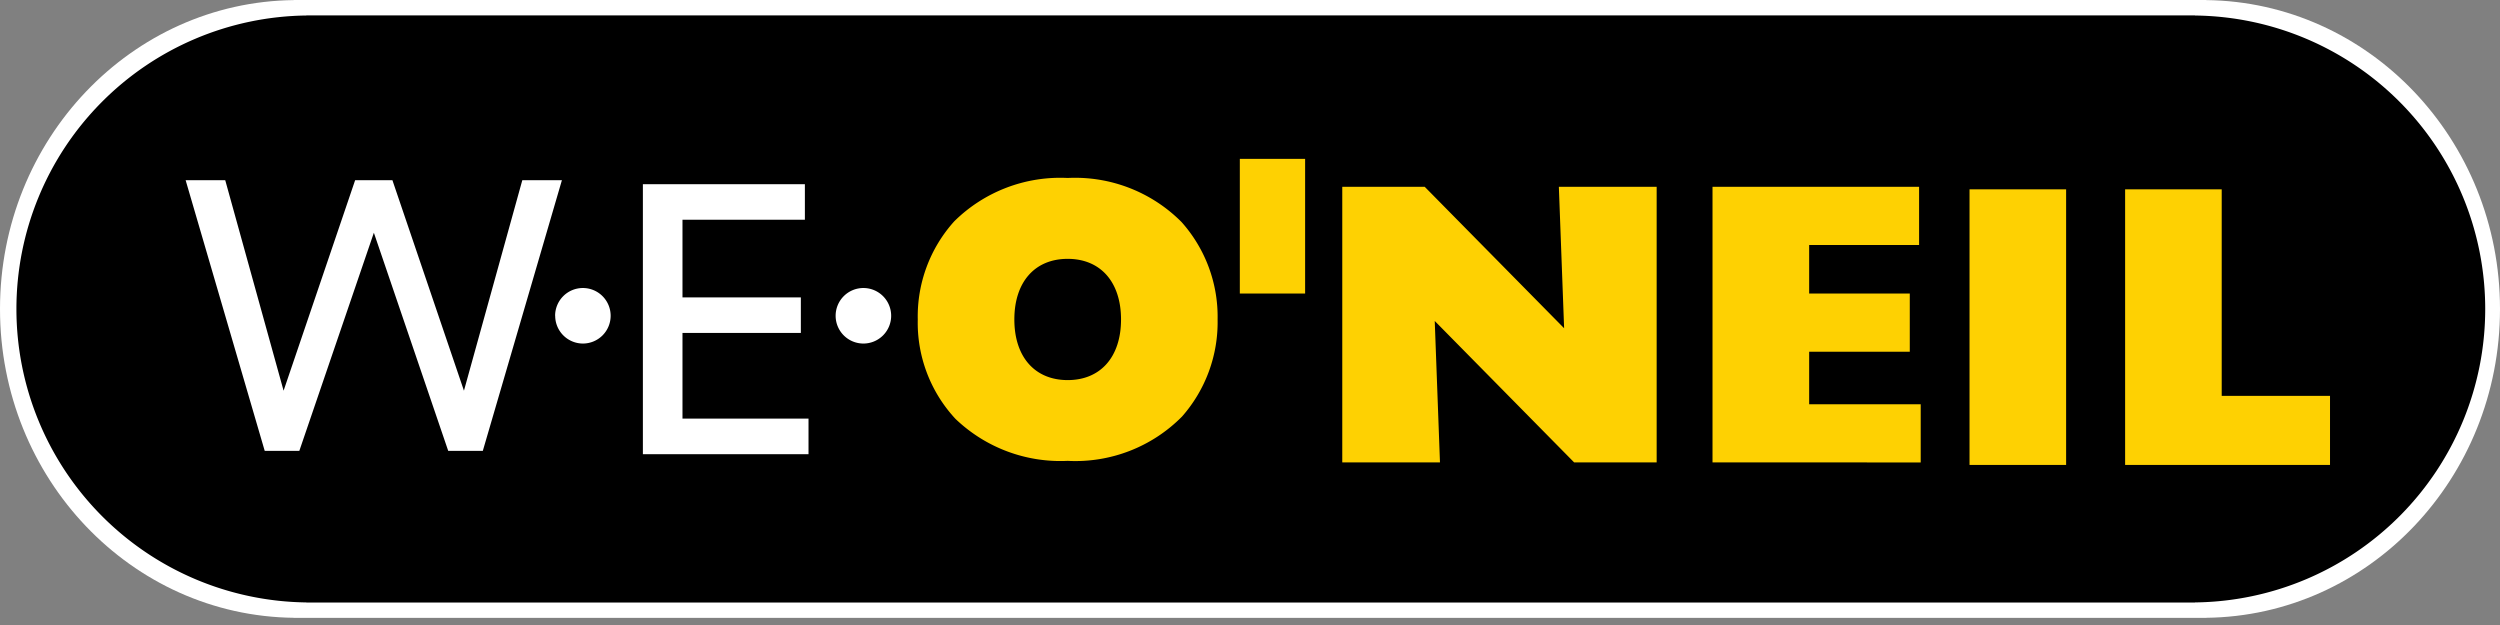 <svg xmlns="http://www.w3.org/2000/svg" width="170" height="42.5" viewBox="0 0 170 42.5"><rect x="0" y="0" width="170" height="42.5" fill="#808080" stroke="none"/><rect width="170" height="42.5" fill="none"></rect><g transform="translate(0 0)"><path d="M170,21.01c0,11.524-8.925,20.875-19.981,21v.006H19.981v-.006C8.925,41.885,0,32.534,0,21.01S8.925.135,19.981.006V0H150.019V.006C161.075.135,170,9.486,170,21.01" fill="#fff"></path><path d="M167.9,19.961a19.958,19.958,0,0,1-19.734,19.955v.006H19.734v-.006a19.957,19.957,0,0,1,0-39.911V0H148.167V.006A19.959,19.959,0,0,1,167.9,19.961" transform="translate(1.095 1.049)"></path><path d="M82.1,20.814V2.073h6.568V16.115h7.365v4.7Zm-10.58,0V2.073h6.568v18.74Zm-17.477-.172V1.9H68.09V5.858H60.615v3.3h6.842v3.957H60.615v3.572H68.2v3.957Zm-9.409,0-9.48-9.618.356,9.618H28.866V1.9h5.606l9.48,9.618L43.594,1.9h6.651V20.642ZM2.562,17.679A9.592,9.592,0,0,1,0,10.922,9.65,9.65,0,0,1,2.48,4.249,10.25,10.25,0,0,1,10.194,1.3a10.208,10.208,0,0,1,7.746,3,9.668,9.668,0,0,1,2.449,6.622,9.7,9.7,0,0,1-2.418,6.6,10.194,10.194,0,0,1-7.778,3.015A10.319,10.319,0,0,1,2.562,17.679Zm4.006-6.757c0,2.543,1.39,4.122,3.627,4.122s3.627-1.579,3.627-4.122S12.432,6.8,10.194,6.8,6.568,8.38,6.568,10.922ZM21.9,9.159V0H26.34V9.159Z" transform="translate(62.408 10.802)" fill="#fed102"></path><path d="M31.093,18.631V.271H42.109V2.69H33.786V7.969h8.049v2.418H33.786v5.825h8.57v2.418Zm-13.237-.225L12.8,3.572l0-.013,0,.013L7.731,18.405H5.378L0,0H2.693L6.661,14.313,11.526,0h2.535l4.864,14.313L22.894,0h2.693L20.208,18.405ZM44.2,9.218a1.888,1.888,0,1,1,1.888,1.889A1.889,1.889,0,0,1,44.2,9.218Zm-19.075,0a1.888,1.888,0,1,1,1.888,1.889A1.889,1.889,0,0,1,25.13,9.218Z" transform="translate(12.623 12.254)" fill="#fff"></path></g></svg>